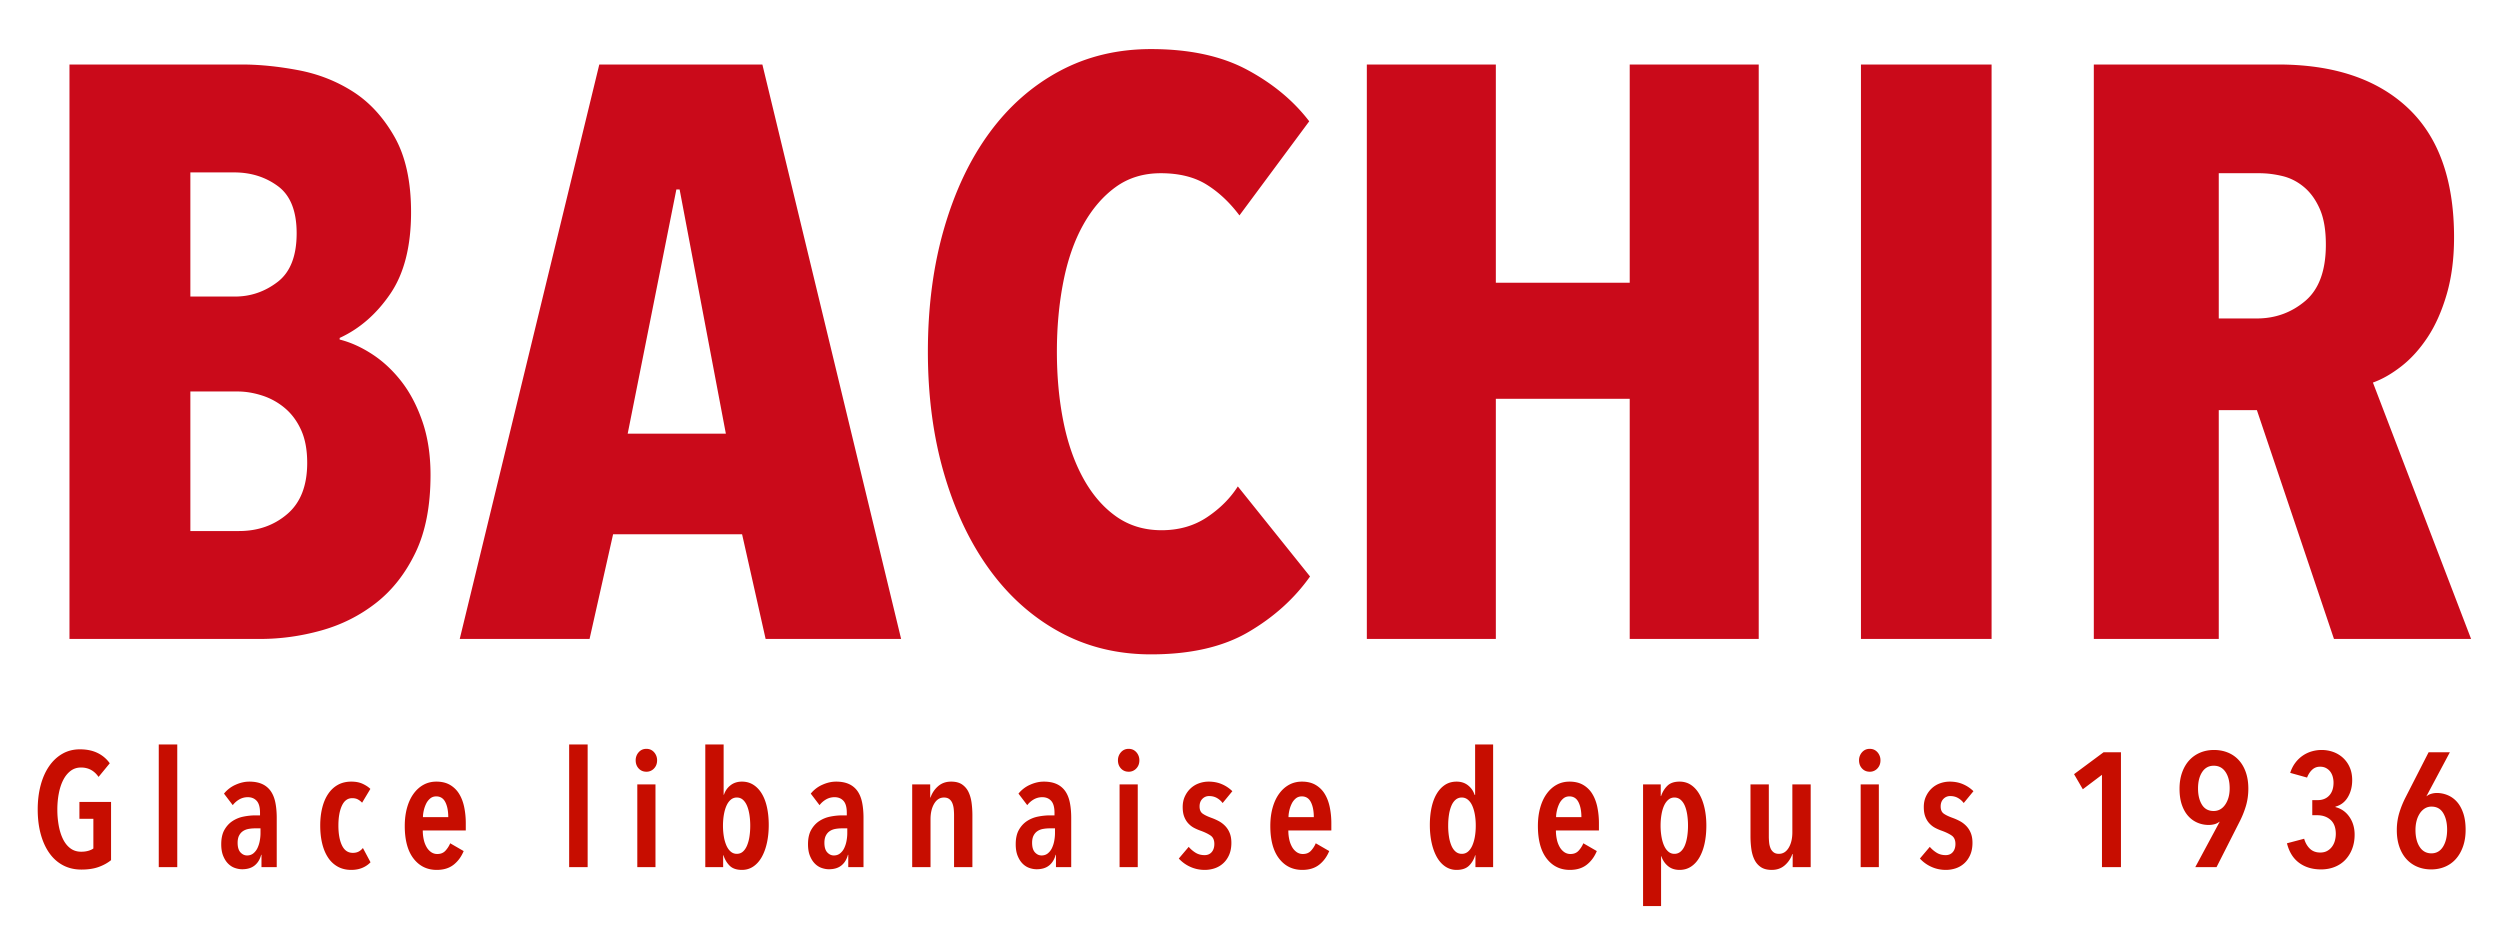<svg xmlns="http://www.w3.org/2000/svg" viewBox="0 0 493 185"><g fill="none"><path d="M51.3 126c4.053 0 8.08-.56 12.08-1.68 4-1.12 7.6-2.933 10.8-5.44 3.2-2.507 5.787-5.813 7.76-9.92 1.973-4.107 2.96-9.2 2.96-15.28 0-3.947-.533-7.467-1.6-10.56-1.067-3.093-2.453-5.733-4.16-7.92-1.707-2.187-3.627-3.973-5.76-5.36-2.133-1.387-4.267-2.347-6.4-2.88v-.32c3.947-1.813 7.28-4.72 10-8.72 2.72-4 4.08-9.36 4.08-16.08 0-6.08-1.093-11.04-3.28-14.88-2.187-3.84-4.907-6.8-8.16-8.88-3.253-2.08-6.853-3.493-10.8-4.24-3.947-.747-7.68-1.12-11.2-1.12H13.7V126h37.6zm-4.96-67.52h-8.8V34h8.64c3.307 0 6.187.907 8.64 2.72 2.453 1.813 3.68 4.907 3.68 9.28 0 4.48-1.253 7.68-3.76 9.6-2.507 1.92-5.307 2.88-8.4 2.88zm.8 46.24h-9.6V77.2h9.28c1.6 0 3.227.267 4.88.8a13.205 13.205 0 014.48 2.48c1.333 1.12 2.4 2.56 3.2 4.32.8 1.76 1.2 3.92 1.2 6.48 0 4.48-1.307 7.84-3.92 10.08s-5.787 3.36-9.52 3.36zM116.26 126l4.64-20.64h25.44l4.64 20.64h26.72L150.34 12.72h-32.16L90.66 126h25.6zm26.88-40.48h-19.36l9.6-48.16h.64l9.12 48.16zm83.84 43.52c7.787 0 14.187-1.467 19.2-4.4 5.013-2.933 9.067-6.587 12.16-10.96L244.1 95.92c-1.493 2.347-3.52 4.373-6.08 6.08-2.56 1.707-5.547 2.56-8.96 2.56-3.413 0-6.4-.907-8.96-2.72-2.56-1.813-4.72-4.32-6.48-7.52-1.76-3.2-3.067-6.933-3.92-11.2-.853-4.267-1.28-8.853-1.28-13.76s.427-9.52 1.28-13.84 2.16-8.053 3.92-11.2c1.76-3.147 3.893-5.627 6.4-7.44 2.507-1.813 5.467-2.72 8.88-2.72 3.627 0 6.64.747 9.04 2.24 2.4 1.493 4.56 3.52 6.48 6.08l13.76-18.56c-3.093-4.053-7.173-7.44-12.24-10.16-5.067-2.72-11.387-4.08-18.96-4.08-6.613 0-12.613 1.44-18 4.32-5.387 2.88-10 6.933-13.84 12.16s-6.827 11.52-8.96 18.88c-2.133 7.36-3.2 15.467-3.2 24.32 0 8.747 1.067 16.773 3.2 24.08 2.133 7.307 5.12 13.6 8.96 18.88 3.84 5.28 8.453 9.387 13.84 12.32 5.387 2.933 11.387 4.4 18 4.4zm68-3.04V78.64h26.4V126h25.44V12.72h-25.44v43.04h-26.4V12.72h-25.44V126h25.44zm97.76 0V12.72h-25.76V126h25.76zm44.8 0V80.88h7.52l15.2 45.12h27.04l-19.36-50.56c1.813-.64 3.68-1.707 5.6-3.2 1.92-1.493 3.653-3.413 5.2-5.76 1.547-2.347 2.8-5.173 3.76-8.48.96-3.307 1.44-7.04 1.44-11.2 0-11.307-3.04-19.813-9.12-25.52-6.08-5.707-14.613-8.56-25.6-8.56H412.9V126h24.64zm7.52-63.2h-7.52V34.16h8c1.493 0 3.013.187 4.56.56 1.547.373 2.96 1.093 4.24 2.16 1.28 1.067 2.32 2.507 3.12 4.32.8 1.813 1.2 4.16 1.2 7.04 0 5.12-1.36 8.827-4.08 11.12-2.72 2.293-5.893 3.44-9.52 3.44z" fill="#CA0A1A"/><path d="M16.044 171.48c1.323 0 2.459-.17 3.408-.512.95-.341 1.765-.79 2.448-1.344v-11.488h-6.24v3.328h2.752v5.856c-.256.192-.592.347-1.008.464-.416.117-.88.176-1.392.176-.81 0-1.51-.213-2.096-.64-.587-.427-1.072-1.019-1.456-1.776-.384-.757-.672-1.643-.864-2.656a17.44 17.44 0 01-.288-3.248c0-1.11.096-2.165.288-3.168.192-1.003.48-1.883.864-2.64.384-.757.87-1.36 1.456-1.808.587-.448 1.275-.672 2.064-.672 1.45 0 2.603.619 3.456 1.856l2.208-2.688a6.255 6.255 0 00-2.4-2.032c-.981-.48-2.144-.72-3.488-.72-1.28 0-2.432.293-3.456.88s-1.899 1.408-2.624 2.464c-.725 1.056-1.28 2.31-1.664 3.76-.384 1.45-.576 3.04-.576 4.768 0 1.77.197 3.381.592 4.832.395 1.45.96 2.699 1.696 3.744.736 1.045 1.637 1.85 2.704 2.416 1.067.565 2.272.848 3.616.848zm18.912-.48v-24.192h-3.648V171h3.648zm12.8.416c1.024 0 1.845-.25 2.464-.752.619-.501 1.045-1.2 1.28-2.096h.064V171h3.008v-9.696c0-1.13-.09-2.144-.272-3.04-.181-.896-.485-1.648-.912-2.256a4.122 4.122 0 00-1.68-1.392c-.693-.32-1.541-.48-2.544-.48-.896 0-1.803.208-2.72.624a6.066 6.066 0 00-2.272 1.744l1.728 2.272a4.39 4.39 0 011.296-1.136 3.312 3.312 0 011.68-.432c.725 0 1.307.24 1.744.72.437.48.656 1.264.656 2.352v.512h-.896c-.768 0-1.552.08-2.352.24a6.11 6.11 0 00-2.176.88c-.65.427-1.184 1.008-1.6 1.744-.416.736-.624 1.68-.624 2.832 0 .896.128 1.659.384 2.288.256.63.581 1.141.976 1.536s.837.677 1.328.848c.49.17.97.256 1.44.256zm.96-2.72c-.49 0-.923-.203-1.296-.608-.373-.405-.56-1.035-.56-1.888 0-.576.096-1.05.288-1.424.192-.373.448-.667.768-.88.32-.213.688-.357 1.104-.432a7.325 7.325 0 011.296-.112h1.056v.928c0 .49-.048.997-.144 1.52a5.709 5.709 0 01-.448 1.424 2.99 2.99 0 01-.816 1.056c-.341.277-.757.416-1.248.416zm20.544 2.848c.81 0 1.536-.133 2.176-.4a4.748 4.748 0 001.632-1.104l-1.504-2.816a2.619 2.619 0 01-.832.704c-.32.17-.704.256-1.152.256-.96 0-1.675-.49-2.144-1.472-.47-.981-.704-2.283-.704-3.904s.23-2.928.688-3.92c.459-.992 1.136-1.488 2.032-1.488.448 0 .827.085 1.136.256.31.17.581.384.816.64l1.632-2.72c-.363-.363-.859-.693-1.488-.992-.63-.299-1.381-.448-2.256-.448-1.003 0-1.883.208-2.64.624-.757.416-1.397 1.008-1.92 1.776-.523.768-.917 1.685-1.184 2.752-.267 1.067-.4 2.24-.4 3.52 0 1.28.128 2.453.384 3.52.256 1.067.64 1.99 1.152 2.768a5.45 5.45 0 001.92 1.808c.768.427 1.653.64 2.656.64zm16.864 0c1.344 0 2.448-.336 3.312-1.008.864-.672 1.53-1.573 2-2.704l-2.656-1.536a5.04 5.04 0 01-.944 1.472c-.395.427-.923.64-1.584.64a2.1 2.1 0 01-1.232-.368 3.11 3.11 0 01-.896-.992 5.1 5.1 0 01-.56-1.472 8.172 8.172 0 01-.192-1.808h8.48v-1.376a15.71 15.71 0 00-.32-3.264c-.213-1.003-.55-1.872-1.008-2.608a5.099 5.099 0 00-1.792-1.744c-.736-.427-1.627-.64-2.672-.64-.939 0-1.787.208-2.544.624-.757.416-1.413 1.008-1.968 1.776-.555.768-.981 1.69-1.28 2.768-.299 1.077-.448 2.267-.448 3.568 0 2.795.576 4.939 1.728 6.432 1.152 1.493 2.677 2.24 4.576 2.24zm2.272-10.4h-4.992c0-.384.053-.816.16-1.296.107-.48.261-.928.464-1.344a3.12 3.12 0 01.8-1.04c.33-.277.73-.416 1.2-.416.81 0 1.408.379 1.792 1.136.384.757.576 1.744.576 2.96zM115.884 171v-24.192h-3.648V171h3.648zm11.584-18.816a1.99 1.99 0 001.504-.64c.405-.427.608-.96.608-1.6a2.34 2.34 0 00-.592-1.6c-.395-.448-.901-.672-1.52-.672s-1.125.224-1.52.672a2.34 2.34 0 00-.592 1.6c0 .64.197 1.173.592 1.6.395.427.901.64 1.52.64zM129.26 171v-16.32h-3.584V171h3.584zm17.056.544c.832 0 1.579-.224 2.24-.672.661-.448 1.216-1.072 1.664-1.872.448-.8.79-1.739 1.024-2.816.235-1.077.352-2.245.352-3.504 0-1.237-.112-2.379-.336-3.424-.224-1.045-.56-1.947-1.008-2.704-.448-.757-1.003-1.35-1.664-1.776-.661-.427-1.419-.64-2.272-.64-.896 0-1.653.245-2.272.736a3.758 3.758 0 00-1.28 1.856h-.064v-9.92h-3.616V171h3.52v-2.336h.064c.256.81.661 1.493 1.216 2.048.555.555 1.365.832 2.432.832zm-1.024-3.168c-.448 0-.843-.144-1.184-.432-.341-.288-.624-.683-.848-1.184a7.467 7.467 0 01-.512-1.76 12.562 12.562 0 01-.176-2.16c0-.768.059-1.493.176-2.176.117-.683.288-1.275.512-1.776.224-.501.507-.896.848-1.184a1.782 1.782 0 011.184-.432c.47 0 .87.144 1.2.432.33.288.603.683.816 1.184.213.501.373 1.093.48 1.776a14.1 14.1 0 01.16 2.176c0 .768-.053 1.488-.16 2.16a7.51 7.51 0 01-.48 1.76c-.213.501-.485.896-.816 1.184-.33.288-.73.432-1.2.432zm18.176 3.04c1.024 0 1.845-.25 2.464-.752.619-.501 1.045-1.2 1.28-2.096h.064V171h3.008v-9.696c0-1.13-.09-2.144-.272-3.04-.181-.896-.485-1.648-.912-2.256a4.122 4.122 0 00-1.68-1.392c-.693-.32-1.541-.48-2.544-.48-.896 0-1.803.208-2.72.624a6.066 6.066 0 00-2.272 1.744l1.728 2.272a4.39 4.39 0 011.296-1.136 3.312 3.312 0 011.68-.432c.725 0 1.307.24 1.744.72.437.48.656 1.264.656 2.352v.512h-.896c-.768 0-1.552.08-2.352.24a6.11 6.11 0 00-2.176.88c-.65.427-1.184 1.008-1.6 1.744-.416.736-.624 1.68-.624 2.832 0 .896.128 1.659.384 2.288.256.63.581 1.141.976 1.536s.837.677 1.328.848c.49.17.97.256 1.44.256zm.96-2.72c-.49 0-.923-.203-1.296-.608-.373-.405-.56-1.035-.56-1.888 0-.576.096-1.05.288-1.424.192-.373.448-.667.768-.88.32-.213.688-.357 1.104-.432a7.325 7.325 0 011.296-.112h1.056v.928c0 .49-.048.997-.144 1.52a5.709 5.709 0 01-.448 1.424 2.99 2.99 0 01-.816 1.056c-.341.277-.757.416-1.248.416zM183.5 171v-9.44c0-1.237.24-2.261.72-3.072.48-.81 1.125-1.216 1.936-1.216.427 0 .773.101 1.04.304.267.203.47.475.608.816.139.341.23.72.272 1.136.043.416.064.827.064 1.232V171h3.616v-10.24c0-.832-.053-1.648-.16-2.448-.107-.8-.31-1.51-.608-2.128a3.739 3.739 0 00-1.264-1.488c-.544-.373-1.264-.56-2.16-.56-1.024 0-1.883.304-2.576.912a5.1 5.1 0 00-1.488 2.224h-.064v-2.592h-3.552V171h3.616zm20.928.416c1.024 0 1.845-.25 2.464-.752.619-.501 1.045-1.2 1.28-2.096h.064V171h3.008v-9.696c0-1.13-.09-2.144-.272-3.04-.181-.896-.485-1.648-.912-2.256a4.122 4.122 0 00-1.68-1.392c-.693-.32-1.541-.48-2.544-.48-.896 0-1.803.208-2.72.624a6.066 6.066 0 00-2.272 1.744l1.728 2.272a4.39 4.39 0 011.296-1.136 3.312 3.312 0 011.68-.432c.725 0 1.307.24 1.744.72.437.48.656 1.264.656 2.352v.512h-.896c-.768 0-1.552.08-2.352.24a6.11 6.11 0 00-2.176.88c-.65.427-1.184 1.008-1.6 1.744-.416.736-.624 1.68-.624 2.832 0 .896.128 1.659.384 2.288.256.63.581 1.141.976 1.536s.837.677 1.328.848c.49.17.97.256 1.44.256zm.96-2.72c-.49 0-.923-.203-1.296-.608-.373-.405-.56-1.035-.56-1.888 0-.576.096-1.05.288-1.424.192-.373.448-.667.768-.88.32-.213.688-.357 1.104-.432a7.325 7.325 0 011.296-.112h1.056v.928c0 .49-.048.997-.144 1.52a5.709 5.709 0 01-.448 1.424 2.99 2.99 0 01-.816 1.056c-.341.277-.757.416-1.248.416zm17.184-16.512a1.99 1.99 0 001.504-.64c.405-.427.608-.96.608-1.6a2.34 2.34 0 00-.592-1.6c-.395-.448-.901-.672-1.52-.672s-1.125.224-1.52.672a2.34 2.34 0 00-.592 1.6c0 .64.197 1.173.592 1.6.395.427.901.64 1.52.64zM224.364 171v-16.32h-3.584V171h3.584zm13.216.544c.683 0 1.339-.107 1.968-.32a4.706 4.706 0 001.68-.992c.49-.448.88-1.008 1.168-1.68.288-.672.432-1.456.432-2.352 0-.747-.112-1.392-.336-1.936a4.343 4.343 0 00-.896-1.392 5.066 5.066 0 00-1.248-.944 10.712 10.712 0 00-1.392-.624c-.832-.299-1.44-.592-1.824-.88-.384-.288-.576-.752-.576-1.392 0-.619.181-1.115.544-1.488a1.8 1.8 0 011.344-.56c.576 0 1.088.128 1.536.384.448.256.821.587 1.12.992l1.92-2.336a6.64 6.64 0 00-2.016-1.36c-.79-.352-1.675-.528-2.656-.528a5.6 5.6 0 00-1.92.336 4.727 4.727 0 00-1.632.992c-.47.437-.848.965-1.136 1.584-.288.619-.432 1.323-.432 2.112 0 .747.101 1.381.304 1.904.203.523.475.965.816 1.328.341.363.715.65 1.12.864a9.17 9.17 0 001.248.544c.832.299 1.499.619 2 .96.501.341.752.896.752 1.664 0 .661-.17 1.195-.512 1.6-.341.405-.81.608-1.408.608-.683 0-1.28-.16-1.792-.48a5.82 5.82 0 01-1.344-1.152l-1.952 2.304a6.853 6.853 0 002.256 1.632c.885.405 1.84.608 2.864.608zm19.232 0c1.344 0 2.448-.336 3.312-1.008.864-.672 1.53-1.573 2-2.704l-2.656-1.536a5.04 5.04 0 01-.944 1.472c-.395.427-.923.64-1.584.64a2.1 2.1 0 01-1.232-.368 3.11 3.11 0 01-.896-.992 5.1 5.1 0 01-.56-1.472 8.172 8.172 0 01-.192-1.808h8.48v-1.376a15.71 15.71 0 00-.32-3.264c-.213-1.003-.55-1.872-1.008-2.608a5.099 5.099 0 00-1.792-1.744c-.736-.427-1.627-.64-2.672-.64-.939 0-1.787.208-2.544.624-.757.416-1.413 1.008-1.968 1.776-.555.768-.981 1.69-1.28 2.768-.299 1.077-.448 2.267-.448 3.568 0 2.795.576 4.939 1.728 6.432 1.152 1.493 2.677 2.24 4.576 2.24zm2.272-10.4h-4.992c0-.384.053-.816.16-1.296.107-.48.261-.928.464-1.344a3.12 3.12 0 01.8-1.04c.33-.277.73-.416 1.2-.416.81 0 1.408.379 1.792 1.136.384.757.576 1.744.576 2.96zm28.16 10.4c1.067 0 1.883-.277 2.448-.832a4.605 4.605 0 001.2-2.048h.064V171h3.488v-24.192h-3.552v9.952h-.096a3.85 3.85 0 00-1.28-1.872c-.619-.501-1.376-.752-2.272-.752-.875 0-1.637.213-2.288.64-.65.427-1.2 1.019-1.648 1.776-.448.757-.784 1.659-1.008 2.704-.224 1.045-.336 2.187-.336 3.424 0 1.259.117 2.427.352 3.504s.576 2.016 1.024 2.816c.448.8 1.003 1.424 1.664 1.872a3.902 3.902 0 002.24.672zm1.024-3.168c-.47 0-.875-.144-1.216-.432-.341-.288-.619-.683-.832-1.184a7.51 7.51 0 01-.48-1.76 13.79 13.79 0 01-.16-2.16c0-.79.053-1.52.16-2.192a7.51 7.51 0 01.48-1.76c.213-.501.49-.896.832-1.184a1.825 1.825 0 011.216-.432c.448 0 .848.144 1.2.432.352.288.64.683.864 1.184.224.501.395 1.088.512 1.76a12.8 12.8 0 01.176 2.192c0 .768-.059 1.488-.176 2.16a7.467 7.467 0 01-.512 1.76c-.224.501-.507.896-.848 1.184a1.825 1.825 0 01-1.216.432zm21.312 3.168c1.344 0 2.448-.336 3.312-1.008.864-.672 1.53-1.573 2-2.704l-2.656-1.536a5.04 5.04 0 01-.944 1.472c-.395.427-.923.64-1.584.64a2.1 2.1 0 01-1.232-.368 3.11 3.11 0 01-.896-.992 5.1 5.1 0 01-.56-1.472 8.172 8.172 0 01-.192-1.808h8.48v-1.376a15.71 15.71 0 00-.32-3.264c-.213-1.003-.55-1.872-1.008-2.608a5.099 5.099 0 00-1.792-1.744c-.736-.427-1.627-.64-2.672-.64-.939 0-1.787.208-2.544.624-.757.416-1.413 1.008-1.968 1.776-.555.768-.981 1.69-1.28 2.768-.299 1.077-.448 2.267-.448 3.568 0 2.795.576 4.939 1.728 6.432 1.152 1.493 2.677 2.24 4.576 2.24zm2.272-10.4h-4.992c0-.384.053-.816.16-1.296.107-.48.261-.928.464-1.344a3.12 3.12 0 01.8-1.04c.33-.277.73-.416 1.2-.416.81 0 1.408.379 1.792 1.136.384.757.576 1.744.576 2.96zm15.712 17.536v-9.824h.064a4.084 4.084 0 001.264 1.904c.608.523 1.381.784 2.32.784.853 0 1.61-.219 2.272-.656.661-.437 1.216-1.05 1.664-1.84.448-.79.784-1.712 1.008-2.768.224-1.056.336-2.213.336-3.472 0-1.237-.117-2.384-.352-3.44s-.576-1.973-1.024-2.752c-.448-.779-.997-1.387-1.648-1.824-.65-.437-1.403-.656-2.256-.656-1.045 0-1.845.272-2.4.816-.555.544-.97 1.221-1.248 2.032h-.064v-2.304h-3.488v24h3.552zm2.624-10.304c-.448 0-.843-.144-1.184-.432-.341-.288-.624-.683-.848-1.184-.224-.501-.395-1.093-.512-1.776a12.844 12.844 0 01-.176-2.176c0-.768.059-1.493.176-2.176.117-.683.288-1.27.512-1.76.224-.49.507-.88.848-1.168a1.782 1.782 0 011.184-.432c.47 0 .875.144 1.216.432.341.288.619.677.832 1.168.213.49.373 1.077.48 1.76a14.1 14.1 0 01.16 2.176 14.1 14.1 0 01-.16 2.176c-.107.683-.267 1.275-.48 1.776-.213.501-.49.896-.832 1.184a1.825 1.825 0 01-1.216.432zm19.2 3.168c1.024 0 1.883-.304 2.576-.912a5.1 5.1 0 001.488-2.224h.064V171h3.552v-16.32h-3.616v9.44c0 1.237-.24 2.256-.72 3.056-.48.8-1.125 1.2-1.936 1.2-.427 0-.773-.101-1.04-.304a1.91 1.91 0 01-.608-.8 3.896 3.896 0 01-.272-1.104 11.917 11.917 0 01-.064-1.248v-10.24h-3.616v10.24c0 .832.053 1.648.16 2.448.107.8.31 1.51.608 2.128.299.619.72 1.115 1.264 1.488s1.264.56 2.16.56zm19.328-19.36a1.99 1.99 0 001.504-.64c.405-.427.608-.96.608-1.6a2.34 2.34 0 00-.592-1.6c-.395-.448-.901-.672-1.52-.672s-1.125.224-1.52.672a2.34 2.34 0 00-.592 1.6c0 .64.197 1.173.592 1.6.395.427.901.64 1.52.64zM370.508 171v-16.32h-3.584V171h3.584zm13.216.544c.683 0 1.339-.107 1.968-.32a4.706 4.706 0 001.68-.992c.49-.448.88-1.008 1.168-1.68.288-.672.432-1.456.432-2.352 0-.747-.112-1.392-.336-1.936a4.343 4.343 0 00-.896-1.392 5.066 5.066 0 00-1.248-.944 10.712 10.712 0 00-1.392-.624c-.832-.299-1.44-.592-1.824-.88-.384-.288-.576-.752-.576-1.392 0-.619.181-1.115.544-1.488a1.8 1.8 0 011.344-.56c.576 0 1.088.128 1.536.384.448.256.821.587 1.12.992l1.92-2.336a6.64 6.64 0 00-2.016-1.36c-.79-.352-1.675-.528-2.656-.528a5.6 5.6 0 00-1.92.336 4.727 4.727 0 00-1.632.992c-.47.437-.848.965-1.136 1.584-.288.619-.432 1.323-.432 2.112 0 .747.101 1.381.304 1.904.203.523.475.965.816 1.328.341.363.715.65 1.12.864a9.17 9.17 0 001.248.544c.832.299 1.499.619 2 .96.501.341.752.896.752 1.664 0 .661-.17 1.195-.512 1.6-.341.405-.81.608-1.408.608-.683 0-1.28-.16-1.792-.48a5.82 5.82 0 01-1.344-1.152l-1.952 2.304a6.853 6.853 0 002.256 1.632c.885.405 1.84.608 2.864.608zm34.528-.544v-22.656h-3.424l-5.824 4.32 1.728 2.976 3.776-2.848V171h3.744zm18.848 0l4.48-8.832a18.53 18.53 0 001.296-3.168c.33-1.088.496-2.25.496-3.488 0-1.195-.165-2.267-.496-3.216-.33-.95-.795-1.75-1.392-2.4a5.925 5.925 0 00-2.144-1.488c-.832-.341-1.75-.512-2.752-.512-.981 0-1.888.176-2.72.528a6.099 6.099 0 00-2.144 1.504c-.597.65-1.067 1.45-1.408 2.4-.341.95-.512 2.021-.512 3.216 0 1.216.155 2.272.464 3.168.31.896.73 1.637 1.264 2.224a5.127 5.127 0 001.84 1.312 5.578 5.578 0 002.16.432c.405 0 .79-.048 1.152-.144a2.71 2.71 0 00.992-.496l.032.032-4.8 8.928h4.192zm-.576-11.072c-1.024 0-1.792-.416-2.304-1.248-.512-.832-.768-1.899-.768-3.2 0-1.323.272-2.4.816-3.232.544-.832 1.307-1.248 2.288-1.248.981 0 1.75.405 2.304 1.216.555.81.832 1.888.832 3.232 0 1.28-.288 2.347-.864 3.2-.576.853-1.344 1.28-2.304 1.28zm21.184 11.52c.981 0 1.883-.165 2.704-.496.821-.33 1.52-.8 2.096-1.408a6.454 6.454 0 001.344-2.176c.32-.843.48-1.765.48-2.768 0-1.344-.341-2.512-1.024-3.504s-1.6-1.637-2.752-1.936v-.096c1.045-.277 1.856-.896 2.432-1.856.576-.96.864-2.08.864-3.36 0-.939-.16-1.776-.48-2.512a5.49 5.49 0 00-1.312-1.872 5.7 5.7 0 00-1.92-1.168 6.717 6.717 0 00-2.336-.4c-.619 0-1.237.085-1.856.256a6.227 6.227 0 00-1.76.8 6.227 6.227 0 00-1.504 1.408c-.448.576-.8 1.259-1.056 2.048l3.328.928c.235-.619.565-1.13.992-1.536.427-.405.95-.608 1.568-.608.47 0 .875.096 1.216.288.341.192.619.437.832.736.213.299.368.635.464 1.008.096.373.144.741.144 1.104 0 1.088-.283 1.936-.848 2.544-.565.608-1.328.912-2.288.912h-1.056v2.976h.96c1.088 0 1.973.31 2.656.928.683.619 1.024 1.536 1.024 2.752 0 .448-.059.89-.176 1.328a3.563 3.563 0 01-.56 1.184 2.934 2.934 0 01-.96.848c-.384.213-.843.32-1.376.32-.832 0-1.51-.25-2.032-.752-.523-.501-.901-1.157-1.136-1.968l-3.392.896c.427 1.707 1.227 2.992 2.4 3.856 1.173.864 2.613 1.296 4.32 1.296zm21.728 0c.981 0 1.888-.176 2.72-.528a5.918 5.918 0 002.144-1.536c.597-.672 1.067-1.493 1.408-2.464.341-.97.512-2.064.512-3.28 0-1.259-.155-2.347-.464-3.264-.31-.917-.725-1.67-1.248-2.256a4.982 4.982 0 00-1.824-1.312 5.578 5.578 0 00-2.16-.432 3.9 3.9 0 00-1.072.16c-.373.107-.677.267-.912.48l-.032-.032 4.608-8.64h-4.192l-4.48 8.768a18.677 18.677 0 00-1.296 3.152 11.775 11.775 0 00-.496 3.472c0 1.195.165 2.272.496 3.232.33.96.795 1.77 1.392 2.432a6.006 6.006 0 002.144 1.52c.832.352 1.75.528 2.752.528zm.032-3.168c-.981 0-1.75-.421-2.304-1.264-.555-.843-.832-1.957-.832-3.344 0-.661.075-1.27.224-1.824a4.9 4.9 0 01.64-1.456 3.2 3.2 0 01.992-.976 2.465 2.465 0 011.312-.352c1.024 0 1.792.427 2.304 1.28.512.853.768 1.941.768 3.264 0 1.387-.272 2.512-.816 3.376-.544.864-1.307 1.296-2.288 1.296z" fill="#C70D00"/></g></svg>